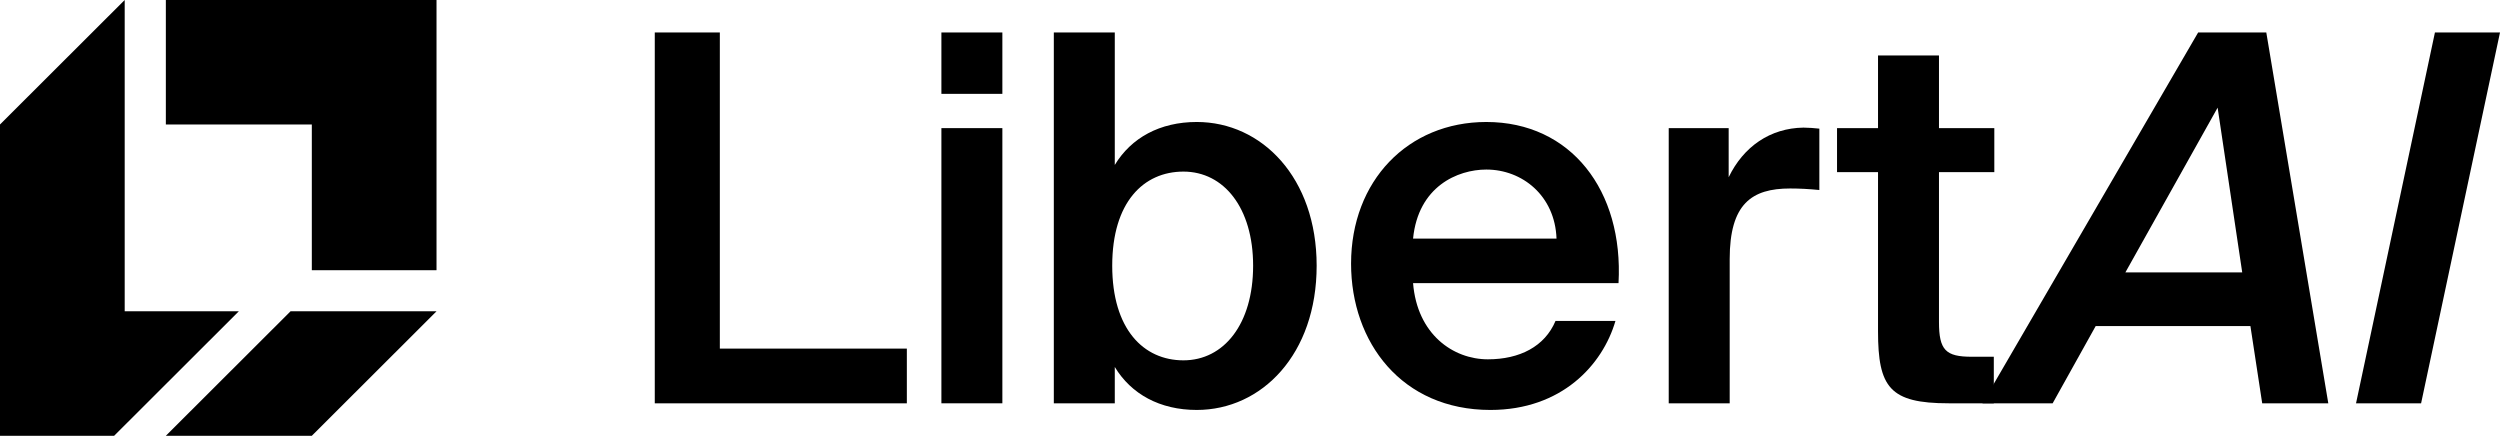 <svg width="872" height="152" viewBox="0 0 872 152" fill="none" xmlns="http://www.w3.org/2000/svg">
<path d="M844.479 140.671H821.784L849.305 11.327H872L844.479 140.671Z" fill="black"/>
<path d="M766.716 11.327H790.485L812.108 140.671H789.055L784.944 113.731H730.976L715.965 140.671H691.482L766.716 11.327ZM741.34 95.001H782.085L773.508 37.554L741.34 95.001Z" fill="black"/>
<path d="M655.052 19.355H676.317V44.688H695.617V60.031H676.317V112.304C676.317 122.116 678.64 124.435 687.755 124.435H695.441V140.671H679.714C659.162 140.671 655.054 135.14 655.054 115.515V60.031H640.756V44.688H655.054V19.355H655.052Z" fill="black"/>
<path d="M634.588 66.276C631.016 65.919 627.619 65.742 624.404 65.742C611 65.742 603.316 71.093 603.316 90.362V140.673H582.051V44.69H602.959V61.817C608.141 51.113 617.434 44.69 629.05 44.512C630.66 44.512 632.983 44.69 634.59 44.87V66.278L634.588 66.276Z" fill="black"/>
<path d="M492.878 98.747C494.307 116.587 506.817 125.33 518.972 125.33C530.05 125.33 538.807 120.869 542.56 111.949H563.467C558.999 127.292 544.703 142.992 519.863 142.992C488.947 142.992 471.255 119.443 471.255 91.969C471.255 63.067 491.093 42.55 518.434 42.55C547.922 42.55 566.328 66.456 564.541 98.747H492.88H492.878ZM492.878 83.224H542.916C542.38 68.239 530.944 59.139 518.434 59.139C508.427 59.139 494.665 65.027 492.878 83.224Z" fill="black"/>
<path d="M388.837 11.327V57.534C394.555 48.079 404.564 42.548 417.43 42.548C440.127 42.548 459.249 61.995 459.249 92.679C459.249 123.543 440.129 142.99 417.43 142.99C404.564 142.99 394.555 137.459 388.837 128.004V140.671H367.572V11.327H388.837ZM412.784 125.685C426.901 125.685 437.088 113.018 437.088 92.679C437.088 72.52 426.903 59.853 412.784 59.853C398.844 59.853 387.943 70.558 387.943 92.679C387.943 114.801 398.844 125.685 412.784 125.685Z" fill="black"/>
<path d="M349.626 11.327V32.736H328.361V11.327H349.626ZM349.626 44.69V140.673H328.361V44.69H349.626Z" fill="black"/>
<path d="M251.081 121.583H316.309V140.673H228.385V11.327H251.079V121.581L251.081 121.583Z" fill="black"/>
<path d="M108.761 0H57.847V43.421H108.761V94.25H152.257V43.421V0H108.761Z" fill="black"/>
<path d="M101.341 108.578L57.847 152H108.761L152.257 108.578H101.341Z" fill="black"/>
<path d="M83.303 108.577H43.494V0L0 43.421V152H39.809L83.303 108.577Z" fill="black"/>
</svg>

